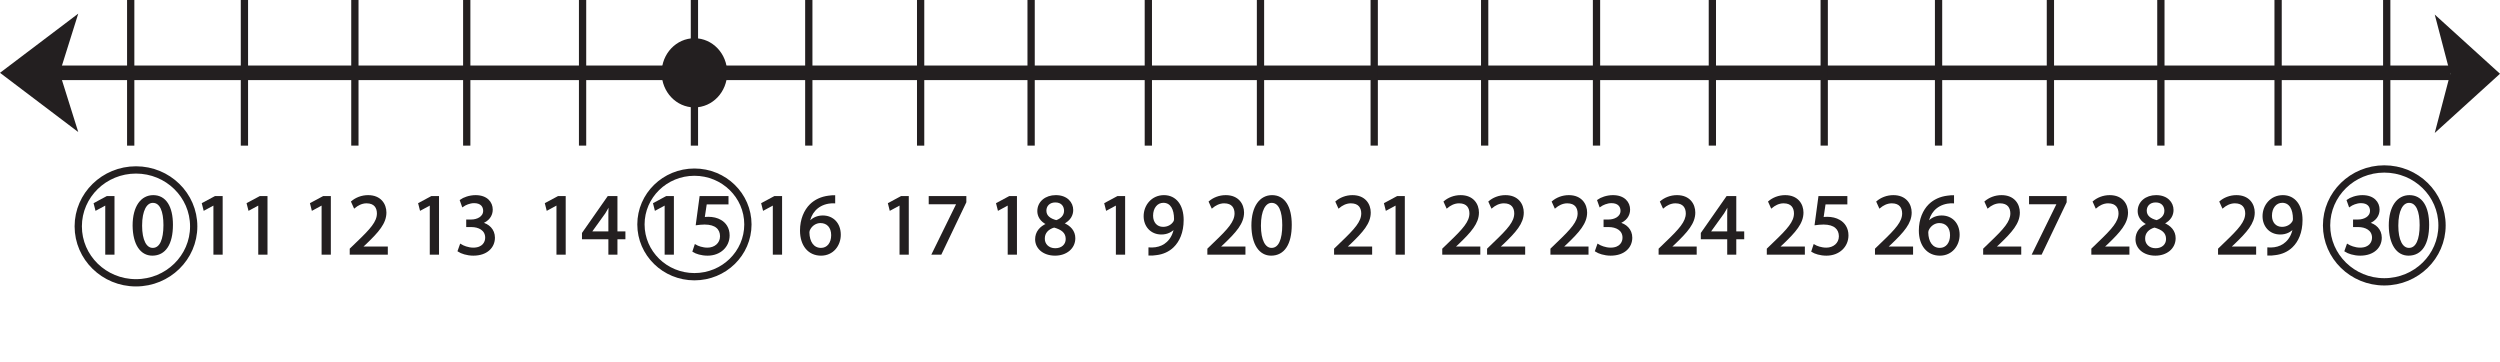 <?xml version="1.0" encoding="UTF-8"?>
<svg xmlns="http://www.w3.org/2000/svg" xmlns:xlink="http://www.w3.org/1999/xlink" width="343.321pt" height="49.668pt" viewBox="0 0 343.321 49.668" version="1.1">
<defs>
<g>
<symbol overflow="visible" id="glyph0-0">
<path style="stroke:none;" d="M 0 0 L 6 0 L 6 -8.406 L 0 -8.406 Z M 3 -4.734 L 0.953 -7.797 L 5.047 -7.797 Z M 3.359 -4.203 L 5.406 -7.266 L 5.406 -1.141 Z M 0.953 -0.594 L 3 -3.656 L 5.047 -0.594 Z M 0.594 -7.266 L 2.641 -4.203 L 0.594 -1.141 Z M 0.594 -7.266 "/>
</symbol>
<symbol overflow="visible" id="glyph0-1">
<path style="stroke:none;" d="M 2.828 0 L 3.859 0 L 3.859 -7.797 L 2.953 -7.797 L 1.25 -6.891 L 1.453 -6.078 L 2.812 -6.812 L 2.828 -6.812 Z M 2.828 0 "/>
</symbol>
<symbol overflow="visible" id="glyph0-2">
<path style="stroke:none;" d="M 3.141 -7.938 C 1.562 -7.938 0.438 -6.484 0.438 -3.875 C 0.453 -1.297 1.484 0.125 3.016 0.125 C 4.734 0.125 5.719 -1.328 5.719 -3.984 C 5.719 -6.469 4.781 -7.938 3.141 -7.938 Z M 3.078 -7.109 C 4.172 -7.109 4.672 -5.859 4.672 -3.938 C 4.672 -1.938 4.156 -0.688 3.078 -0.688 C 2.109 -0.688 1.484 -1.844 1.484 -3.859 C 1.484 -5.984 2.156 -7.109 3.078 -7.109 Z M 3.078 -7.109 "/>
</symbol>
<symbol overflow="visible" id="glyph0-3">
<path style="stroke:none;" d=""/>
</symbol>
<symbol overflow="visible" id="glyph0-4">
<path style="stroke:none;" d="M 5.516 0 L 5.516 -0.875 L 2.016 -0.875 L 2.016 -0.906 L 2.641 -1.469 C 4.281 -3.062 5.328 -4.219 5.328 -5.656 C 5.328 -6.781 4.625 -7.938 2.938 -7.938 C 2.047 -7.938 1.266 -7.594 0.734 -7.141 L 1.062 -6.391 C 1.422 -6.703 2.016 -7.062 2.719 -7.062 C 3.891 -7.062 4.266 -6.328 4.266 -5.531 C 4.266 -4.359 3.359 -3.344 1.375 -1.453 L 0.547 -0.641 L 0.547 0 Z M 5.516 0 "/>
</symbol>
<symbol overflow="visible" id="glyph0-5">
<path style="stroke:none;" d="M 0.5 -0.391 C 0.891 -0.141 1.656 0.125 2.531 0.125 C 4.406 0.125 5.375 -0.953 5.375 -2.203 C 5.375 -3.297 4.594 -4.016 3.641 -4.219 L 3.641 -4.234 C 4.594 -4.578 5.078 -5.266 5.078 -6.078 C 5.078 -7.016 4.375 -7.938 2.844 -7.938 C 2 -7.938 1.219 -7.625 0.797 -7.328 L 1.078 -6.562 C 1.422 -6.797 2.016 -7.078 2.641 -7.078 C 3.609 -7.078 4.016 -6.531 4.016 -5.906 C 4.016 -4.984 3.031 -4.578 2.266 -4.578 L 1.688 -4.578 L 1.688 -3.797 L 2.266 -3.797 C 3.281 -3.797 4.266 -3.328 4.281 -2.234 C 4.297 -1.578 3.875 -0.719 2.516 -0.719 C 1.781 -0.719 1.094 -1.016 0.797 -1.219 Z M 0.5 -0.391 "/>
</symbol>
<symbol overflow="visible" id="glyph0-6">
<path style="stroke:none;" d="M 4.797 0 L 4.797 -2.125 L 5.891 -2.125 L 5.891 -2.953 L 4.797 -2.953 L 4.797 -7.797 L 3.656 -7.797 L 0.188 -2.812 L 0.188 -2.125 L 3.797 -2.125 L 3.797 0 Z M 1.25 -2.953 L 1.25 -2.969 L 3.156 -5.625 C 3.375 -5.984 3.562 -6.328 3.797 -6.781 L 3.844 -6.781 C 3.812 -6.375 3.797 -5.969 3.797 -5.562 L 3.797 -2.953 Z M 1.25 -2.953 "/>
</symbol>
<symbol overflow="visible" id="glyph0-7">
<path style="stroke:none;" d="M 5.203 -7.797 L 1.469 -7.797 L 0.953 -4.062 C 1.25 -4.094 1.594 -4.141 2.047 -4.141 C 3.594 -4.141 4.266 -3.422 4.281 -2.406 C 4.281 -1.375 3.438 -0.719 2.438 -0.719 C 1.734 -0.719 1.094 -0.953 0.766 -1.156 L 0.5 -0.344 C 0.875 -0.109 1.594 0.125 2.453 0.125 C 4.141 0.125 5.359 -1.016 5.359 -2.531 C 5.359 -3.516 4.844 -4.188 4.234 -4.531 C 3.75 -4.828 3.156 -4.953 2.562 -4.953 C 2.266 -4.953 2.094 -4.938 1.922 -4.906 L 2.219 -6.906 L 5.203 -6.906 Z M 5.203 -7.797 "/>
</symbol>
<symbol overflow="visible" id="glyph0-8">
<path style="stroke:none;" d="M 4.984 -7.922 C 4.797 -7.922 4.531 -7.906 4.219 -7.859 C 3.234 -7.734 2.375 -7.344 1.734 -6.703 C 0.953 -5.938 0.406 -4.734 0.406 -3.188 C 0.406 -1.156 1.5 0.125 3.172 0.125 C 4.781 0.125 5.766 -1.188 5.766 -2.609 C 5.766 -4.141 4.781 -5.141 3.406 -5.141 C 2.547 -5.141 1.891 -4.734 1.531 -4.234 L 1.484 -4.234 C 1.672 -5.516 2.547 -6.734 4.203 -7.016 C 4.5 -7.062 4.781 -7.062 4.984 -7.062 Z M 3.172 -0.688 C 2.062 -0.688 1.469 -1.625 1.453 -2.922 C 1.453 -3.109 1.5 -3.266 1.578 -3.391 C 1.859 -3.953 2.453 -4.344 3.078 -4.344 C 4.062 -4.344 4.688 -3.672 4.688 -2.562 C 4.688 -1.438 4.078 -0.688 3.172 -0.688 Z M 3.172 -0.688 "/>
</symbol>
<symbol overflow="visible" id="glyph0-9">
<path style="stroke:none;" d="M 0.688 -7.797 L 0.688 -6.922 L 4.5 -6.922 L 4.5 -6.906 L 1.109 0 L 2.203 0 L 5.609 -7.109 L 5.609 -7.797 Z M 0.688 -7.797 "/>
</symbol>
<symbol overflow="visible" id="glyph0-10">
<path style="stroke:none;" d="M 3.062 0.125 C 4.547 0.125 5.719 -0.781 5.719 -2.141 C 5.719 -3.078 5.109 -3.766 4.141 -4.156 L 4.141 -4.188 C 5.094 -4.641 5.422 -5.359 5.422 -6.016 C 5.422 -6.984 4.672 -7.938 3.156 -7.938 C 1.781 -7.938 0.75 -7.094 0.75 -5.859 C 0.75 -5.188 1.109 -4.516 1.984 -4.109 L 1.984 -4.062 C 1.031 -3.656 0.438 -2.969 0.438 -1.984 C 0.438 -0.844 1.422 0.125 3.062 0.125 Z M 3.078 -0.641 C 2.094 -0.641 1.484 -1.328 1.531 -2.125 C 1.531 -2.875 2.016 -3.469 2.922 -3.734 C 3.984 -3.438 4.641 -2.969 4.641 -2.031 C 4.641 -1.219 4.031 -0.641 3.078 -0.641 Z M 3.094 -7.172 C 4.047 -7.172 4.422 -6.531 4.422 -5.906 C 4.422 -5.203 3.906 -4.719 3.234 -4.484 C 2.328 -4.734 1.734 -5.141 1.734 -5.922 C 1.734 -6.594 2.219 -7.172 3.094 -7.172 Z M 3.094 -7.172 "/>
</symbol>
<symbol overflow="visible" id="glyph0-11">
<path style="stroke:none;" d="M 1.156 0.125 C 1.406 0.125 1.734 0.125 2.125 0.062 C 2.969 -0.031 3.797 -0.391 4.391 -0.984 C 5.156 -1.734 5.734 -2.922 5.734 -4.641 C 5.734 -6.641 4.75 -7.938 3.156 -7.938 C 1.562 -7.938 0.484 -6.641 0.484 -5.156 C 0.484 -3.828 1.391 -2.766 2.797 -2.766 C 3.578 -2.766 4.203 -3.078 4.625 -3.609 L 4.672 -3.609 C 4.531 -2.688 4.156 -2 3.641 -1.531 C 3.188 -1.109 2.609 -0.859 2 -0.781 C 1.641 -0.75 1.375 -0.719 1.156 -0.75 Z M 3.078 -7.125 C 4.172 -7.125 4.672 -6.109 4.672 -4.781 C 4.672 -4.609 4.625 -4.484 4.578 -4.391 C 4.297 -3.922 3.75 -3.578 3.031 -3.578 C 2.125 -3.578 1.531 -4.266 1.531 -5.234 C 1.531 -6.344 2.172 -7.125 3.078 -7.125 Z M 3.078 -7.125 "/>
</symbol>
</g>
<clipPath id="clip1">
  <path d="M 334 2 L 343.32 2 L 343.32 19 L 334 19 Z M 334 2 "/>
</clipPath>
<clipPath id="clip2">
  <path d="M 0 9 L 41 9 L 41 49.668 L 0 49.668 Z M 0 9 "/>
</clipPath>
<clipPath id="clip3">
  <path d="M 73 9 L 117 9 L 117 49.668 L 73 49.668 Z M 73 9 "/>
</clipPath>
<clipPath id="clip4">
  <path d="M 305 9 L 343.32 9 L 343.32 49.668 L 305 49.668 Z M 305 9 "/>
</clipPath>
</defs>
<g id="surface1">
<path style="fill:none;stroke-width:2;stroke-linecap:butt;stroke-linejoin:miter;stroke:rgb(13.73%,12.16%,12.549%);stroke-opacity:1;stroke-miterlimit:4;" d="M -0.002 0 L 331.115 0 " transform="matrix(1,0,0,-1,5.373,10)"/>
<path style=" stroke:none;fill-rule:nonzero;fill:rgb(13.73%,12.16%,12.549%);fill-opacity:1;" d="M 0 10 L 10.746 18.133 L 8.195 10 L 10.746 1.871 Z M 0 10 "/>
<g clip-path="url(#clip1)" clip-rule="nonzero">
<path style=" stroke:none;fill-rule:nonzero;fill:rgb(13.73%,12.16%,12.549%);fill-opacity:1;" d="M 336.488 10.129 L 334.359 18.262 L 343.32 10.129 L 334.359 2 Z M 336.488 10.129 "/>
</g>
<path style="fill:none;stroke-width:1;stroke-linecap:butt;stroke-linejoin:miter;stroke:rgb(13.73%,12.16%,12.549%);stroke-opacity:1;stroke-miterlimit:4;" d="M 0.001 0.001 L 0.001 -20 " transform="matrix(1,0,0,-1,17.949,0.001)"/>
<path style="fill:none;stroke-width:1;stroke-linecap:butt;stroke-linejoin:miter;stroke:rgb(13.73%,12.16%,12.549%);stroke-opacity:1;stroke-miterlimit:4;" d="M -0.001 0.001 L -0.001 -19.996 " transform="matrix(1,0,0,-1,48.736,0.001)"/>
<path style="fill:none;stroke-width:1;stroke-linecap:butt;stroke-linejoin:miter;stroke:rgb(13.73%,12.16%,12.549%);stroke-opacity:1;stroke-miterlimit:4;" d="M 0.002 0.001 L 0.002 -19.996 " transform="matrix(1,0,0,-1,111.069,0.001)"/>
<path style="fill:none;stroke-width:1;stroke-linecap:butt;stroke-linejoin:miter;stroke:rgb(13.73%,12.16%,12.549%);stroke-opacity:1;stroke-miterlimit:4;" d="M 0.001 0.001 L 0.001 -19.996 " transform="matrix(1,0,0,-1,141.6,0.001)"/>
<path style="fill:none;stroke-width:1;stroke-linecap:butt;stroke-linejoin:miter;stroke:rgb(13.73%,12.16%,12.549%);stroke-opacity:1;stroke-miterlimit:4;" d="M -0 0.001 L -0 -19.996 " transform="matrix(1,0,0,-1,80.004,0.001)"/>
<path style="fill:none;stroke-width:1;stroke-linecap:butt;stroke-linejoin:miter;stroke:rgb(13.73%,12.16%,12.549%);stroke-opacity:1;stroke-miterlimit:4;" d="M 0.001 0.002 L 0.001 -19.998 " transform="matrix(1,0,0,-1,33.565,0.002)"/>
<path style="fill:none;stroke-width:1;stroke-linecap:butt;stroke-linejoin:miter;stroke:rgb(13.73%,12.16%,12.549%);stroke-opacity:1;stroke-miterlimit:4;" d="M 0.001 0.002 L 0.001 -19.998 " transform="matrix(1,0,0,-1,64.096,0.002)"/>
<path style="fill:none;stroke-width:1;stroke-linecap:butt;stroke-linejoin:miter;stroke:rgb(13.73%,12.16%,12.549%);stroke-opacity:1;stroke-miterlimit:4;" d="M 0.001 0.002 L 0.001 -19.998 " transform="matrix(1,0,0,-1,126.428,0.002)"/>
<path style="fill:none;stroke-width:1;stroke-linecap:butt;stroke-linejoin:miter;stroke:rgb(13.73%,12.16%,12.549%);stroke-opacity:1;stroke-miterlimit:4;" d="M 0.001 0.002 L 0.001 -19.998 " transform="matrix(1,0,0,-1,157.698,0.002)"/>
<path style="fill:none;stroke-width:1;stroke-linecap:butt;stroke-linejoin:miter;stroke:rgb(13.73%,12.16%,12.549%);stroke-opacity:1;stroke-miterlimit:4;" d="M -0.001 0.002 L -0.001 -19.998 " transform="matrix(1,0,0,-1,95.365,0.002)"/>
<g style="fill:rgb(13.73%,12.16%,12.549%);fill-opacity:1;">
  <use xlink:href="#glyph0-1" x="11.747" y="34.853"/>
  <use xlink:href="#glyph0-2" x="17.903" y="34.853"/>
  <use xlink:href="#glyph0-3" x="24.059" y="34.853"/>
  <use xlink:href="#glyph0-1" x="26.603" y="34.853"/>
  <use xlink:href="#glyph0-1" x="32.759" y="34.853"/>
  <use xlink:href="#glyph0-3" x="38.915" y="34.853"/>
  <use xlink:href="#glyph0-1" x="41.459" y="34.853"/>
  <use xlink:href="#glyph0-4" x="47.615" y="34.853"/>
  <use xlink:href="#glyph0-3" x="53.771" y="34.853"/>
  <use xlink:href="#glyph0-1" x="56.315" y="34.853"/>
  <use xlink:href="#glyph0-5" x="62.471" y="34.853"/>
  <use xlink:href="#glyph0-3" x="68.627" y="34.853"/>
  <use xlink:href="#glyph0-3" x="71.171" y="34.853"/>
  <use xlink:href="#glyph0-1" x="73.715" y="34.853"/>
  <use xlink:href="#glyph0-6" x="79.871" y="34.853"/>
  <use xlink:href="#glyph0-3" x="86.027" y="34.853"/>
  <use xlink:href="#glyph0-1" x="88.571" y="34.853"/>
  <use xlink:href="#glyph0-7" x="94.727" y="34.853"/>
  <use xlink:href="#glyph0-3" x="100.883" y="34.853"/>
  <use xlink:href="#glyph0-1" x="103.427" y="34.853"/>
  <use xlink:href="#glyph0-8" x="109.583" y="34.853"/>
  <use xlink:href="#glyph0-3" x="115.739" y="34.853"/>
  <use xlink:href="#glyph0-3" x="118.283" y="34.853"/>
  <use xlink:href="#glyph0-1" x="120.827" y="34.853"/>
  <use xlink:href="#glyph0-9" x="126.983" y="34.853"/>
  <use xlink:href="#glyph0-3" x="133.139" y="34.853"/>
  <use xlink:href="#glyph0-1" x="135.683" y="34.853"/>
  <use xlink:href="#glyph0-10" x="141.839" y="34.853"/>
  <use xlink:href="#glyph0-3" x="147.995" y="34.853"/>
  <use xlink:href="#glyph0-1" x="150.539" y="34.853"/>
  <use xlink:href="#glyph0-11" x="156.695" y="34.853"/>
  <use xlink:href="#glyph0-3" x="162.851" y="34.853"/>
  <use xlink:href="#glyph0-4" x="165.395" y="34.853"/>
  <use xlink:href="#glyph0-2" x="171.551" y="34.853"/>
  <use xlink:href="#glyph0-3" x="177.707" y="34.853"/>
  <use xlink:href="#glyph0-3" x="180.251" y="34.853"/>
  <use xlink:href="#glyph0-4" x="182.795" y="34.853"/>
  <use xlink:href="#glyph0-1" x="188.951" y="34.853"/>
  <use xlink:href="#glyph0-3" x="195.107" y="34.853"/>
  <use xlink:href="#glyph0-4" x="197.651" y="34.853"/>
  <use xlink:href="#glyph0-4" x="203.807" y="34.853"/>
  <use xlink:href="#glyph0-3" x="209.963" y="34.853"/>
  <use xlink:href="#glyph0-4" x="212.507" y="34.853"/>
  <use xlink:href="#glyph0-5" x="218.663" y="34.853"/>
  <use xlink:href="#glyph0-3" x="224.819" y="34.853"/>
  <use xlink:href="#glyph0-4" x="227.363" y="34.853"/>
  <use xlink:href="#glyph0-6" x="233.519" y="34.853"/>
  <use xlink:href="#glyph0-3" x="239.675" y="34.853"/>
  <use xlink:href="#glyph0-4" x="242.219" y="34.853"/>
  <use xlink:href="#glyph0-7" x="248.375" y="34.853"/>
  <use xlink:href="#glyph0-3" x="254.531" y="34.853"/>
  <use xlink:href="#glyph0-4" x="257.075" y="34.853"/>
  <use xlink:href="#glyph0-8" x="263.231" y="34.853"/>
  <use xlink:href="#glyph0-3" x="269.387" y="34.853"/>
  <use xlink:href="#glyph0-4" x="271.931" y="34.853"/>
  <use xlink:href="#glyph0-9" x="278.087" y="34.853"/>
  <use xlink:href="#glyph0-3" x="284.243" y="34.853"/>
  <use xlink:href="#glyph0-4" x="286.787" y="34.853"/>
  <use xlink:href="#glyph0-10" x="292.943" y="34.853"/>
  <use xlink:href="#glyph0-3" x="299.099" y="34.853"/>
  <use xlink:href="#glyph0-3" x="301.643" y="34.853"/>
  <use xlink:href="#glyph0-4" x="304.187" y="34.853"/>
  <use xlink:href="#glyph0-11" x="310.343" y="34.853"/>
  <use xlink:href="#glyph0-3" x="316.499" y="34.853"/>
  <use xlink:href="#glyph0-3" x="319.043" y="34.853"/>
  <use xlink:href="#glyph0-5" x="321.587" y="34.853"/>
  <use xlink:href="#glyph0-2" x="327.743" y="34.853"/>
  <use xlink:href="#glyph0-3" x="333.899" y="34.853"/>
  <use xlink:href="#glyph0-3" x="336.443" y="34.853"/>
</g>
<path style="fill:none;stroke-width:0.25;stroke-linecap:butt;stroke-linejoin:miter;stroke:rgb(13.73%,12.16%,12.549%);stroke-opacity:1;stroke-miterlimit:4;" d="M -0 0.001 L 1.019 0.001 L 1.019 7.802 L 0.121 7.802 L -1.583 6.888 L -1.379 6.083 L -0.024 6.817 L -0 6.817 Z M -0 0.001 " transform="matrix(1,0,0,-1,14.579,34.853)"/>
<path style="fill:none;stroke-width:0.25;stroke-linecap:butt;stroke-linejoin:miter;stroke:rgb(13.73%,12.16%,12.549%);stroke-opacity:1;stroke-miterlimit:4;" d="M 0 -0.001 C -1.585 -0.001 -2.71 -1.438 -2.71 -4.056 C -2.687 -6.638 -1.656 -8.063 -0.132 -8.063 C 1.594 -8.063 2.579 -6.599 2.579 -3.946 C 2.579 -1.466 1.645 -0.001 0 -0.001 Z M -0.058 -0.813 C 1.032 -0.813 1.524 -2.075 1.524 -3.997 C 1.524 -5.985 1.008 -7.247 -0.074 -7.247 C -1.031 -7.247 -1.656 -6.095 -1.656 -4.067 C -1.656 -1.942 -0.984 -0.813 -0.058 -0.813 Z M -0.058 -0.813 " transform="matrix(1,0,0,-1,21.046,26.921)"/>
<path style="fill:none;stroke-width:0.25;stroke-linecap:butt;stroke-linejoin:miter;stroke:rgb(13.73%,12.16%,12.549%);stroke-opacity:1;stroke-miterlimit:4;" d="M -0.001 0.001 L 1.019 0.001 L 1.019 7.802 L 0.121 7.802 L -1.583 6.888 L -1.379 6.083 L -0.024 6.817 L -0.001 6.817 Z M -0.001 0.001 " transform="matrix(1,0,0,-1,29.434,34.853)"/>
<path style="fill:none;stroke-width:0.25;stroke-linecap:butt;stroke-linejoin:miter;stroke:rgb(13.73%,12.16%,12.549%);stroke-opacity:1;stroke-miterlimit:4;" d="M 0 0.001 L 1.02 0.001 L 1.02 7.802 L 0.121 7.802 L -1.586 6.888 L -1.379 6.083 L -0.023 6.817 L 0 6.817 Z M 0 0.001 " transform="matrix(1,0,0,-1,35.59,34.853)"/>
<path style="fill:none;stroke-width:0.25;stroke-linecap:butt;stroke-linejoin:miter;stroke:rgb(13.73%,12.16%,12.549%);stroke-opacity:1;stroke-miterlimit:4;" d="M -0.001 0.001 L 1.019 0.001 L 1.019 7.802 L 0.121 7.802 L -1.583 6.888 L -1.379 6.083 L -0.024 6.817 L -0.001 6.817 Z M -0.001 0.001 " transform="matrix(1,0,0,-1,44.29,34.853)"/>
<path style="fill:none;stroke-width:0.25;stroke-linecap:butt;stroke-linejoin:miter;stroke:rgb(13.73%,12.16%,12.549%);stroke-opacity:1;stroke-miterlimit:4;" d="M -0 0.001 L -0 0.876 L -3.504 0.876 L -3.504 0.899 L -2.879 1.478 C -1.235 3.06 -0.192 4.224 -0.192 5.665 C -0.192 6.778 -0.899 7.931 -2.579 7.931 C -3.481 7.931 -4.247 7.595 -4.79 7.142 L -4.454 6.396 C -4.09 6.696 -3.504 7.056 -2.797 7.056 C -1.633 7.056 -1.247 6.325 -1.247 5.532 C -1.258 4.357 -2.161 3.349 -4.153 1.45 L -4.981 0.649 L -4.981 0.001 Z M -0 0.001 " transform="matrix(1,0,0,-1,53.133,34.853)"/>
<path style="fill:none;stroke-width:0.25;stroke-linecap:butt;stroke-linejoin:miter;stroke:rgb(13.73%,12.16%,12.549%);stroke-opacity:1;stroke-miterlimit:4;" d="M -0 0.001 L 1.019 0.001 L 1.019 7.802 L 0.121 7.802 L -1.583 6.888 L -1.379 6.083 L -0.024 6.817 L -0 6.817 Z M -0 0.001 " transform="matrix(1,0,0,-1,59.145,34.853)"/>
<path style="fill:none;stroke-width:0.25;stroke-linecap:butt;stroke-linejoin:miter;stroke:rgb(13.73%,12.16%,12.549%);stroke-opacity:1;stroke-miterlimit:4;" d="M -0 -0.001 C 0.383 -0.255 1.152 -0.528 2.027 -0.528 C 3.898 -0.528 4.871 0.562 4.871 1.812 C 4.871 2.901 4.094 3.624 3.133 3.815 L 3.133 3.839 C 4.094 4.187 4.57 4.87 4.57 5.675 C 4.57 6.624 3.875 7.534 2.34 7.534 C 1.5 7.534 0.707 7.233 0.301 6.937 L 0.574 6.167 C 0.91 6.405 1.512 6.683 2.137 6.683 C 3.109 6.683 3.504 6.132 3.504 5.507 C 3.504 4.585 2.531 4.187 1.766 4.187 L 1.176 4.187 L 1.176 3.398 L 1.766 3.398 C 2.785 3.398 3.769 2.929 3.781 1.835 C 3.793 1.187 3.371 0.323 2.016 0.323 C 1.285 0.323 0.59 0.624 0.289 0.815 Z M -0 -0.001 " transform="matrix(1,0,0,-1,62.973,34.456)"/>
<path style="fill:none;stroke-width:0.25;stroke-linecap:butt;stroke-linejoin:miter;stroke:rgb(13.73%,12.16%,12.549%);stroke-opacity:1;stroke-miterlimit:4;" d="M -0.001 0.001 L 1.018 0.001 L 1.018 7.802 L 0.12 7.802 L -1.583 6.888 L -1.38 6.083 L -0.025 6.817 L -0.001 6.817 Z M -0.001 0.001 " transform="matrix(1,0,0,-1,76.544,34.853)"/>
<path style="fill:none;stroke-width:0.25;stroke-linecap:butt;stroke-linejoin:miter;stroke:rgb(13.73%,12.16%,12.549%);stroke-opacity:1;stroke-miterlimit:4;" d="M -0 0.001 L -0 2.122 L 1.094 2.122 L 1.094 2.95 L -0 2.95 L -0 7.802 L -1.141 7.802 L -4.621 2.821 L -4.621 2.122 L -0.996 2.122 L -0.996 0.001 Z M -3.551 2.95 L -3.551 2.978 L -1.645 5.63 C -1.43 5.989 -1.234 6.325 -0.996 6.778 L -0.961 6.778 C -0.984 6.372 -0.996 5.966 -0.996 5.556 L -0.996 2.95 Z M -3.551 2.95 " transform="matrix(1,0,0,-1,84.668,34.853)"/>
<path style="fill:none;stroke-width:0.25;stroke-linecap:butt;stroke-linejoin:miter;stroke:rgb(13.73%,12.16%,12.549%);stroke-opacity:1;stroke-miterlimit:4;" d="M -0.001 0.001 L 1.018 0.001 L 1.018 7.802 L 0.12 7.802 L -1.583 6.888 L -1.38 6.083 L -0.025 6.817 L -0.001 6.817 Z M -0.001 0.001 " transform="matrix(1,0,0,-1,91.4,34.853)"/>
<path style="fill:none;stroke-width:0.25;stroke-linecap:butt;stroke-linejoin:miter;stroke:rgb(13.73%,12.16%,12.549%);stroke-opacity:1;stroke-miterlimit:4;" d="M -0.001 -0.002 L -3.732 -0.002 L -4.236 -3.744 C -3.947 -3.709 -3.599 -3.658 -3.158 -3.658 C -1.595 -3.658 -0.923 -4.381 -0.912 -5.389 C -0.912 -6.432 -1.763 -7.08 -2.759 -7.08 C -3.466 -7.08 -4.103 -6.842 -4.427 -6.646 L -4.693 -7.451 C -4.322 -7.689 -3.599 -7.932 -2.748 -7.932 C -1.056 -7.932 0.155 -6.791 0.155 -5.268 C 0.155 -4.283 -0.349 -3.611 -0.958 -3.264 C -1.439 -2.975 -2.04 -2.846 -2.638 -2.846 C -2.927 -2.846 -3.095 -2.869 -3.275 -2.893 L -2.974 -0.889 L -0.001 -0.889 Z M -0.001 -0.002 " transform="matrix(1,0,0,-1,99.919,27.053)"/>
<path style="fill:none;stroke-width:0.25;stroke-linecap:butt;stroke-linejoin:miter;stroke:rgb(13.73%,12.16%,12.549%);stroke-opacity:1;stroke-miterlimit:4;" d="M -0.001 0.001 L 1.022 0.001 L 1.022 7.802 L 0.12 7.802 L -1.584 6.888 L -1.38 6.083 L -0.025 6.817 L -0.001 6.817 Z M -0.001 0.001 " transform="matrix(1,0,0,-1,106.255,34.853)"/>
<path style="fill:none;stroke-width:0.25;stroke-linecap:butt;stroke-linejoin:miter;stroke:rgb(13.73%,12.16%,12.549%);stroke-opacity:1;stroke-miterlimit:4;" d="M -0.001 -0.001 C -0.192 -0.001 -0.454 -0.013 -0.767 -0.06 C -1.751 -0.181 -2.614 -0.575 -3.263 -1.212 C -4.032 -1.978 -4.583 -3.192 -4.583 -4.728 C -4.583 -6.755 -3.493 -8.052 -1.825 -8.052 C -0.204 -8.052 0.769 -6.731 0.769 -5.306 C 0.769 -3.778 -0.204 -2.782 -1.583 -2.782 C -2.446 -2.782 -3.095 -3.192 -3.47 -3.685 L -3.505 -3.685 C -3.325 -2.399 -2.446 -1.188 -0.79 -0.911 C -0.493 -0.864 -0.216 -0.853 -0.001 -0.864 Z M -1.825 -7.235 C -2.927 -7.235 -3.517 -6.286 -3.54 -5.005 C -3.54 -4.813 -3.493 -4.657 -3.419 -4.536 C -3.134 -3.974 -2.544 -3.575 -1.907 -3.575 C -0.935 -3.575 -0.302 -4.247 -0.302 -5.364 C -0.302 -6.478 -0.911 -7.235 -1.825 -7.235 Z M -1.825 -7.235 " transform="matrix(1,0,0,-1,114.571,26.933)"/>
<path style="fill:none;stroke-width:0.25;stroke-linecap:butt;stroke-linejoin:miter;stroke:rgb(13.73%,12.16%,12.549%);stroke-opacity:1;stroke-miterlimit:4;" d="M 0.001 0.001 L 1.021 0.001 L 1.021 7.802 L 0.119 7.802 L -1.584 6.888 L -1.381 6.083 L -0.026 6.817 L 0.001 6.817 Z M 0.001 0.001 " transform="matrix(1,0,0,-1,123.655,34.853)"/>
<path style="fill:none;stroke-width:0.25;stroke-linecap:butt;stroke-linejoin:miter;stroke:rgb(13.73%,12.16%,12.549%);stroke-opacity:1;stroke-miterlimit:4;" d="M 0.001 -0.002 L 0.001 -0.877 L 3.818 -0.877 L 3.818 -0.9 L 0.431 -7.799 L 1.525 -7.799 L 4.919 -0.697 L 4.919 -0.002 Z M 0.001 -0.002 " transform="matrix(1,0,0,-1,127.663,27.053)"/>
<path style="fill:none;stroke-width:0.25;stroke-linecap:butt;stroke-linejoin:miter;stroke:rgb(13.73%,12.16%,12.549%);stroke-opacity:1;stroke-miterlimit:4;" d="M 0.001 0.001 L 1.021 0.001 L 1.021 7.802 L 0.119 7.802 L -1.585 6.888 L -1.381 6.083 L -0.026 6.817 L 0.001 6.817 Z M 0.001 0.001 " transform="matrix(1,0,0,-1,138.51,34.853)"/>
<path style="fill:none;stroke-width:0.25;stroke-linecap:butt;stroke-linejoin:miter;stroke:rgb(13.73%,12.16%,12.549%);stroke-opacity:1;stroke-miterlimit:4;" d="M 0.001 0 C 1.489 0 2.653 0.91 2.653 2.27 C 2.653 3.215 2.051 3.898 1.079 4.285 L 1.079 4.32 C 2.04 4.773 2.364 5.484 2.364 6.145 C 2.364 7.117 1.61 8.063 0.094 8.063 C -1.273 8.063 -2.316 7.223 -2.316 5.988 C -2.316 5.316 -1.945 4.645 -1.081 4.234 L -1.07 4.199 C -2.027 3.793 -2.617 3.098 -2.617 2.113 C -2.617 0.973 -1.632 0 0.001 0 Z M 0.024 0.77 C -0.972 0.77 -1.574 1.465 -1.535 2.258 C -1.535 3 -1.042 3.602 -0.132 3.863 C 0.922 3.563 1.583 3.105 1.583 2.16 C 1.583 1.355 0.973 0.77 0.024 0.77 Z M 0.036 7.309 C 0.985 7.309 1.356 6.66 1.356 6.035 C 1.356 5.328 0.84 4.848 0.169 4.621 C -0.734 4.859 -1.32 5.281 -1.32 6.059 C -1.32 6.73 -0.839 7.309 0.036 7.309 Z M 0.036 7.309 " transform="matrix(1,0,0,-1,144.894,34.984)"/>
<path style="fill:none;stroke-width:0.25;stroke-linecap:butt;stroke-linejoin:miter;stroke:rgb(13.73%,12.16%,12.549%);stroke-opacity:1;stroke-miterlimit:4;" d="M 0.001 0.001 L 1.021 0.001 L 1.021 7.802 L 0.119 7.802 L -1.584 6.888 L -1.381 6.083 L -0.026 6.817 L 0.001 6.817 Z M 0.001 0.001 " transform="matrix(1,0,0,-1,153.366,34.853)"/>
<path style="fill:none;stroke-width:0.25;stroke-linecap:butt;stroke-linejoin:miter;stroke:rgb(13.73%,12.16%,12.549%);stroke-opacity:1;stroke-miterlimit:4;" d="M -0.001 0 C 0.252 -0.012 0.588 0 0.971 0.063 C 1.811 0.156 2.639 0.516 3.241 1.106 C 4.006 1.848 4.584 3.047 4.584 4.766 C 4.584 6.758 3.6 8.051 2.002 8.051 C 0.409 8.051 -0.662 6.758 -0.662 5.281 C -0.662 3.949 0.241 2.895 1.643 2.895 C 2.424 2.895 3.049 3.203 3.479 3.731 L 3.514 3.731 C 3.374 2.809 2.999 2.125 2.483 1.656 C 2.042 1.234 1.463 0.984 0.85 0.898 C 0.491 0.863 0.229 0.84 -0.001 0.863 Z M 1.92 7.246 C 3.026 7.246 3.514 6.231 3.514 4.895 C 3.514 4.731 3.479 4.609 3.42 4.512 C 3.143 4.043 2.592 3.695 1.885 3.695 C 0.971 3.695 0.385 4.379 0.385 5.352 C 0.385 6.457 1.018 7.246 1.92 7.246 Z M 1.92 7.246 " transform="matrix(1,0,0,-1,157.841,34.973)"/>
<path style="fill:none;stroke-width:0.25;stroke-linecap:butt;stroke-linejoin:miter;stroke:rgb(13.73%,12.16%,12.549%);stroke-opacity:1;stroke-miterlimit:4;" d="M 0.001 0.001 L 0.001 0.876 L -3.503 0.876 L -3.503 0.899 L -2.882 1.478 C -1.233 3.06 -0.19 4.224 -0.19 5.665 C -0.19 6.778 -0.897 7.931 -2.577 7.931 C -3.48 7.931 -4.245 7.595 -4.788 7.142 L -4.452 6.396 C -4.093 6.696 -3.503 7.056 -2.796 7.056 C -1.632 7.056 -1.245 6.325 -1.245 5.532 C -1.261 4.357 -2.159 3.349 -4.151 1.45 L -4.98 0.649 L -4.98 0.001 Z M 0.001 0.001 " transform="matrix(1,0,0,-1,170.909,34.853)"/>
<path style="fill:none;stroke-width:0.25;stroke-linecap:butt;stroke-linejoin:miter;stroke:rgb(13.73%,12.16%,12.549%);stroke-opacity:1;stroke-miterlimit:4;" d="M 0.002 -0.001 C -1.584 -0.001 -2.713 -1.438 -2.713 -4.056 C -2.689 -6.638 -1.654 -8.063 -0.131 -8.063 C 1.596 -8.063 2.58 -6.599 2.58 -3.946 C 2.58 -1.466 1.646 -0.001 0.002 -0.001 Z M -0.061 -0.813 C 1.033 -0.813 1.525 -2.075 1.525 -3.997 C 1.525 -5.985 1.01 -7.247 -0.072 -7.247 C -1.029 -7.247 -1.654 -6.095 -1.654 -4.067 C -1.654 -1.942 -0.982 -0.813 -0.061 -0.813 Z M -0.061 -0.813 " transform="matrix(1,0,0,-1,174.69,26.921)"/>
<path style="fill:none;stroke-width:0.25;stroke-linecap:butt;stroke-linejoin:miter;stroke:rgb(13.73%,12.16%,12.549%);stroke-opacity:1;stroke-miterlimit:4;" d="M -0.001 0.001 L -0.001 0.876 L -3.505 0.876 L -3.505 0.899 L -2.88 1.478 C -1.235 3.06 -0.192 4.224 -0.192 5.665 C -0.192 6.778 -0.899 7.931 -2.579 7.931 C -3.478 7.931 -4.247 7.595 -4.786 7.142 L -4.45 6.396 C -4.091 6.696 -3.505 7.056 -2.798 7.056 C -1.634 7.056 -1.247 6.325 -1.247 5.532 C -1.259 4.357 -2.157 3.349 -4.149 1.45 L -4.978 0.649 L -4.978 0.001 Z M -0.001 0.001 " transform="matrix(1,0,0,-1,188.31,34.853)"/>
<path style="fill:none;stroke-width:0.25;stroke-linecap:butt;stroke-linejoin:miter;stroke:rgb(13.73%,12.16%,12.549%);stroke-opacity:1;stroke-miterlimit:4;" d="M -0.001 0.001 L 1.019 0.001 L 1.019 7.802 L 0.12 7.802 L -1.583 6.888 L -1.38 6.083 L -0.024 6.817 L -0.001 6.817 Z M -0.001 0.001 " transform="matrix(1,0,0,-1,191.778,34.853)"/>
<path style="fill:none;stroke-width:0.25;stroke-linecap:butt;stroke-linejoin:miter;stroke:rgb(13.73%,12.16%,12.549%);stroke-opacity:1;stroke-miterlimit:4;" d="M -0.002 0.001 L -0.002 0.876 L -3.506 0.876 L -3.506 0.899 L -2.881 1.478 C -1.236 3.06 -0.189 4.224 -0.189 5.665 C -0.189 6.778 -0.9 7.931 -2.58 7.931 C -3.478 7.931 -4.248 7.595 -4.787 7.142 L -4.451 6.396 C -4.092 6.696 -3.506 7.056 -2.795 7.056 C -1.631 7.056 -1.248 6.325 -1.248 5.532 C -1.26 4.357 -2.158 3.349 -4.15 1.45 L -4.979 0.649 L -4.979 0.001 Z M -0.002 0.001 " transform="matrix(1,0,0,-1,203.166,34.853)"/>
<path style="fill:none;stroke-width:0.25;stroke-linecap:butt;stroke-linejoin:miter;stroke:rgb(13.73%,12.16%,12.549%);stroke-opacity:1;stroke-miterlimit:4;" d="M 0.002 0.001 L 0.002 0.876 L -3.506 0.876 L -3.506 0.899 L -2.881 1.478 C -1.236 3.06 -0.189 4.224 -0.189 5.665 C -0.189 6.778 -0.9 7.931 -2.58 7.931 C -3.479 7.931 -4.248 7.595 -4.787 7.142 L -4.451 6.396 C -4.092 6.696 -3.506 7.056 -2.795 7.056 C -1.631 7.056 -1.248 6.325 -1.248 5.532 C -1.26 4.357 -2.158 3.349 -4.15 1.45 L -4.979 0.649 L -4.979 0.001 Z M 0.002 0.001 " transform="matrix(1,0,0,-1,209.322,34.853)"/>
<path style="fill:none;stroke-width:0.25;stroke-linecap:butt;stroke-linejoin:miter;stroke:rgb(13.73%,12.16%,12.549%);stroke-opacity:1;stroke-miterlimit:4;" d="M 0.001 0.001 L 0.001 0.876 L -3.503 0.876 L -3.503 0.899 L -2.882 1.478 C -1.233 3.06 -0.19 4.224 -0.19 5.665 C -0.19 6.778 -0.897 7.931 -2.577 7.931 C -3.48 7.931 -4.245 7.595 -4.788 7.142 L -4.452 6.396 C -4.093 6.696 -3.503 7.056 -2.796 7.056 C -1.632 7.056 -1.245 6.325 -1.245 5.532 C -1.261 4.357 -2.159 3.349 -4.151 1.45 L -4.98 0.649 L -4.98 0.001 Z M 0.001 0.001 " transform="matrix(1,0,0,-1,218.023,34.853)"/>
<path style="fill:none;stroke-width:0.25;stroke-linecap:butt;stroke-linejoin:miter;stroke:rgb(13.73%,12.16%,12.549%);stroke-opacity:1;stroke-miterlimit:4;" d="M 0.001 -0.001 C 0.384 -0.255 1.153 -0.528 2.028 -0.528 C 3.899 -0.528 4.872 0.562 4.872 1.812 C 4.872 2.901 4.091 3.624 3.134 3.815 L 3.134 3.839 C 4.091 4.187 4.571 4.87 4.571 5.675 C 4.571 6.624 3.876 7.534 2.341 7.534 C 1.501 7.534 0.708 7.233 0.302 6.937 L 0.575 6.167 C 0.911 6.405 1.513 6.683 2.138 6.683 C 3.106 6.683 3.505 6.132 3.505 5.507 C 3.505 4.585 2.532 4.187 1.763 4.187 L 1.177 4.187 L 1.177 3.398 L 1.763 3.398 C 2.782 3.398 3.77 2.929 3.778 1.835 C 3.794 1.187 3.372 0.323 2.017 0.323 C 1.282 0.323 0.587 0.624 0.286 0.815 Z M 0.001 -0.001 " transform="matrix(1,0,0,-1,219.163,34.456)"/>
<path style="fill:none;stroke-width:0.25;stroke-linecap:butt;stroke-linejoin:miter;stroke:rgb(13.73%,12.16%,12.549%);stroke-opacity:1;stroke-miterlimit:4;" d="M 0 0.001 L 0 0.876 L -3.504 0.876 L -3.504 0.899 L -2.879 1.478 C -1.234 3.06 -0.191 4.224 -0.191 5.665 C -0.191 6.778 -0.898 7.931 -2.578 7.931 C -3.48 7.931 -4.246 7.595 -4.785 7.142 L -4.449 6.396 C -4.094 6.696 -3.504 7.056 -2.797 7.056 C -1.633 7.056 -1.246 6.325 -1.246 5.532 C -1.262 4.357 -2.16 3.349 -4.152 1.45 L -4.98 0.649 L -4.98 0.001 Z M 0 0.001 " transform="matrix(1,0,0,-1,232.879,34.853)"/>
<path style="fill:none;stroke-width:0.25;stroke-linecap:butt;stroke-linejoin:miter;stroke:rgb(13.73%,12.16%,12.549%);stroke-opacity:1;stroke-miterlimit:4;" d="M 0.001 0.001 L 0.001 2.122 L 1.091 2.122 L 1.091 2.95 L 0.001 2.95 L 0.001 7.802 L -1.14 7.802 L -4.62 2.821 L -4.62 2.122 L -0.995 2.122 L -0.995 0.001 Z M -3.554 2.95 L -3.554 2.978 L -1.644 5.63 C -1.429 5.989 -1.233 6.325 -0.995 6.778 L -0.96 6.778 C -0.983 6.372 -0.995 5.966 -0.995 5.556 L -0.995 2.95 Z M -3.554 2.95 " transform="matrix(1,0,0,-1,238.315,34.853)"/>
<path style="fill:none;stroke-width:0.25;stroke-linecap:butt;stroke-linejoin:miter;stroke:rgb(13.73%,12.16%,12.549%);stroke-opacity:1;stroke-miterlimit:4;" d="M -0.001 0.001 L -0.001 0.876 L -3.505 0.876 L -3.505 0.899 L -2.88 1.478 C -1.235 3.06 -0.192 4.224 -0.192 5.665 C -0.192 6.778 -0.899 7.931 -2.579 7.931 C -3.478 7.931 -4.247 7.595 -4.786 7.142 L -4.45 6.396 C -4.091 6.696 -3.505 7.056 -2.798 7.056 C -1.634 7.056 -1.247 6.325 -1.247 5.532 C -1.259 4.357 -2.157 3.349 -4.149 1.45 L -4.978 0.649 L -4.978 0.001 Z M -0.001 0.001 " transform="matrix(1,0,0,-1,247.735,34.853)"/>
<path style="fill:none;stroke-width:0.25;stroke-linecap:butt;stroke-linejoin:miter;stroke:rgb(13.73%,12.16%,12.549%);stroke-opacity:1;stroke-miterlimit:4;" d="M 0.002 -0.002 L -3.732 -0.002 L -4.236 -3.744 C -3.947 -3.709 -3.6 -3.658 -3.154 -3.658 C -1.596 -3.658 -0.924 -4.381 -0.912 -5.389 C -0.912 -6.432 -1.764 -7.08 -2.76 -7.08 C -3.471 -7.08 -4.104 -6.842 -4.428 -6.646 L -4.693 -7.451 C -4.318 -7.689 -3.6 -7.932 -2.748 -7.932 C -1.057 -7.932 0.154 -6.791 0.154 -5.268 C 0.154 -4.283 -0.35 -3.611 -0.959 -3.264 C -1.439 -2.975 -2.041 -2.846 -2.643 -2.846 C -2.928 -2.846 -3.096 -2.869 -3.275 -2.893 L -2.979 -0.889 L 0.002 -0.889 Z M 0.002 -0.002 " transform="matrix(1,0,0,-1,253.568,27.053)"/>
<path style="fill:none;stroke-width:0.25;stroke-linecap:butt;stroke-linejoin:miter;stroke:rgb(13.73%,12.16%,12.549%);stroke-opacity:1;stroke-miterlimit:4;" d="M 0.002 0.001 L 0.002 0.876 L -3.506 0.876 L -3.506 0.899 L -2.881 1.478 C -1.236 3.06 -0.189 4.224 -0.189 5.665 C -0.189 6.778 -0.9 7.931 -2.58 7.931 C -3.479 7.931 -4.248 7.595 -4.787 7.142 L -4.451 6.396 C -4.092 6.696 -3.506 7.056 -2.795 7.056 C -1.631 7.056 -1.248 6.325 -1.248 5.532 C -1.26 4.357 -2.158 3.349 -4.15 1.45 L -4.979 0.649 L -4.979 0.001 Z M 0.002 0.001 " transform="matrix(1,0,0,-1,262.592,34.853)"/>
<path style="fill:none;stroke-width:0.25;stroke-linecap:butt;stroke-linejoin:miter;stroke:rgb(13.73%,12.16%,12.549%);stroke-opacity:1;stroke-miterlimit:4;" d="M -0.002 -0.001 C -0.193 -0.001 -0.455 -0.013 -0.768 -0.06 C -1.752 -0.181 -2.615 -0.575 -3.264 -1.212 C -4.033 -1.978 -4.584 -3.192 -4.584 -4.728 C -4.584 -6.755 -3.49 -8.052 -1.822 -8.052 C -0.205 -8.052 0.768 -6.731 0.768 -5.306 C 0.768 -3.778 -0.205 -2.782 -1.584 -2.782 C -2.447 -2.782 -3.096 -3.192 -3.467 -3.685 L -3.506 -3.685 C -3.322 -2.399 -2.447 -1.188 -0.791 -0.911 C -0.49 -0.864 -0.217 -0.853 -0.002 -0.864 Z M -1.822 -7.235 C -2.928 -7.235 -3.518 -6.286 -3.541 -5.005 C -3.541 -4.813 -3.49 -4.657 -3.42 -4.536 C -3.131 -3.974 -2.545 -3.575 -1.908 -3.575 C -0.936 -3.575 -0.299 -4.247 -0.299 -5.364 C -0.299 -6.478 -0.912 -7.235 -1.822 -7.235 Z M -1.822 -7.235 " transform="matrix(1,0,0,-1,268.221,26.933)"/>
<path style="fill:none;stroke-width:0.25;stroke-linecap:butt;stroke-linejoin:miter;stroke:rgb(13.73%,12.16%,12.549%);stroke-opacity:1;stroke-miterlimit:4;" d="M 0.001 0.001 L 0.001 0.876 L -3.503 0.876 L -3.503 0.899 L -2.882 1.478 C -1.233 3.06 -0.19 4.224 -0.19 5.665 C -0.19 6.778 -0.897 7.931 -2.577 7.931 C -3.479 7.931 -4.245 7.595 -4.788 7.142 L -4.452 6.396 C -4.093 6.696 -3.503 7.056 -2.796 7.056 C -1.632 7.056 -1.245 6.325 -1.245 5.532 C -1.261 4.357 -2.159 3.349 -4.151 1.45 L -4.979 0.649 L -4.979 0.001 Z M 0.001 0.001 " transform="matrix(1,0,0,-1,277.448,34.853)"/>
<path style="fill:none;stroke-width:0.25;stroke-linecap:butt;stroke-linejoin:miter;stroke:rgb(13.73%,12.16%,12.549%);stroke-opacity:1;stroke-miterlimit:4;" d="M 0.001 -0.002 L 0.001 -0.877 L 3.817 -0.877 L 3.817 -0.9 L 0.435 -7.799 L 1.524 -7.799 L 4.919 -0.697 L 4.919 -0.002 Z M 0.001 -0.002 " transform="matrix(1,0,0,-1,278.769,27.053)"/>
<path style="fill:none;stroke-width:0.25;stroke-linecap:butt;stroke-linejoin:miter;stroke:rgb(13.73%,12.16%,12.549%);stroke-opacity:1;stroke-miterlimit:4;" d="M -0 0.001 L -0 0.876 L -3.504 0.876 L -3.504 0.899 L -2.879 1.478 C -1.234 3.06 -0.191 4.224 -0.191 5.665 C -0.191 6.778 -0.898 7.931 -2.578 7.931 C -3.48 7.931 -4.246 7.595 -4.785 7.142 L -4.449 6.396 C -4.094 6.696 -3.504 7.056 -2.797 7.056 C -1.633 7.056 -1.246 6.325 -1.246 5.532 C -1.262 4.357 -2.16 3.349 -4.152 1.45 L -4.98 0.649 L -4.98 0.001 Z M -0 0.001 " transform="matrix(1,0,0,-1,292.305,34.853)"/>
<path style="fill:none;stroke-width:0.25;stroke-linecap:butt;stroke-linejoin:miter;stroke:rgb(13.73%,12.16%,12.549%);stroke-opacity:1;stroke-miterlimit:4;" d="M -0.001 0 C 1.487 0 2.651 0.91 2.651 2.27 C 2.651 3.215 2.054 3.898 1.081 4.285 L 1.081 4.32 C 2.038 4.773 2.362 5.484 2.362 6.145 C 2.362 7.117 1.608 8.063 0.097 8.063 C -1.271 8.063 -2.313 7.223 -2.313 5.988 C -2.313 5.316 -1.942 4.645 -1.079 4.234 L -1.067 4.199 C -2.028 3.793 -2.614 3.098 -2.614 2.113 C -2.614 0.973 -1.634 0 -0.001 0 Z M 0.022 0.77 C -0.974 0.77 -1.571 1.465 -1.536 2.258 C -1.536 3 -1.044 3.602 -0.134 3.863 C 0.925 3.563 1.585 3.105 1.585 2.16 C 1.585 1.355 0.972 0.77 0.022 0.77 Z M 0.034 7.309 C 0.983 7.309 1.354 6.66 1.354 6.035 C 1.354 5.328 0.843 4.848 0.167 4.621 C -0.731 4.859 -1.317 5.281 -1.317 6.059 C -1.317 6.73 -0.841 7.309 0.034 7.309 Z M 0.034 7.309 " transform="matrix(1,0,0,-1,296.001,34.984)"/>
<path style="fill:none;stroke-width:0.25;stroke-linecap:butt;stroke-linejoin:miter;stroke:rgb(13.73%,12.16%,12.549%);stroke-opacity:1;stroke-miterlimit:4;" d="M 0.002 0.001 L 0.002 0.876 L -3.506 0.876 L -3.506 0.899 L -2.881 1.478 C -1.236 3.06 -0.189 4.224 -0.189 5.665 C -0.189 6.778 -0.9 7.931 -2.58 7.931 C -3.479 7.931 -4.248 7.595 -4.787 7.142 L -4.451 6.396 C -4.092 6.696 -3.506 7.056 -2.795 7.056 C -1.631 7.056 -1.248 6.325 -1.248 5.532 C -1.26 4.357 -2.158 3.349 -4.15 1.45 L -4.979 0.649 L -4.979 0.001 Z M 0.002 0.001 " transform="matrix(1,0,0,-1,309.705,34.853)"/>
<path style="fill:none;stroke-width:0.25;stroke-linecap:butt;stroke-linejoin:miter;stroke:rgb(13.73%,12.16%,12.549%);stroke-opacity:1;stroke-miterlimit:4;" d="M -0.002 0 C 0.252 -0.012 0.588 0 0.971 0.063 C 1.811 0.156 2.639 0.516 3.24 1.106 C 4.01 1.848 4.584 3.047 4.584 4.766 C 4.584 6.758 3.6 8.051 2.006 8.051 C 0.408 8.051 -0.658 6.758 -0.658 5.281 C -0.658 3.949 0.24 2.895 1.643 2.895 C 2.424 2.895 3.049 3.203 3.479 3.731 L 3.518 3.731 C 3.373 2.809 2.998 2.125 2.482 1.656 C 2.041 1.234 1.463 0.984 0.854 0.898 C 0.49 0.863 0.229 0.84 -0.002 0.863 Z M 1.92 7.246 C 3.022 7.246 3.518 6.231 3.518 4.895 C 3.518 4.731 3.479 4.609 3.42 4.512 C 3.143 4.043 2.592 3.695 1.885 3.695 C 0.971 3.695 0.385 4.379 0.385 5.352 C 0.385 6.457 1.022 7.246 1.92 7.246 Z M 1.92 7.246 " transform="matrix(1,0,0,-1,311.494,34.973)"/>
<path style="fill:none;stroke-width:0.25;stroke-linecap:butt;stroke-linejoin:miter;stroke:rgb(13.73%,12.16%,12.549%);stroke-opacity:1;stroke-miterlimit:4;" d="M 0 -0.001 C 0.383 -0.255 1.152 -0.528 2.027 -0.528 C 3.898 -0.528 4.871 0.562 4.871 1.812 C 4.871 2.901 4.094 3.624 3.133 3.815 L 3.133 3.839 C 4.094 4.187 4.57 4.87 4.57 5.675 C 4.57 6.624 3.875 7.534 2.34 7.534 C 1.5 7.534 0.707 7.233 0.301 6.937 L 0.574 6.167 C 0.91 6.405 1.512 6.683 2.137 6.683 C 3.109 6.683 3.504 6.132 3.504 5.507 C 3.504 4.585 2.531 4.187 1.766 4.187 L 1.176 4.187 L 1.176 3.398 L 1.766 3.398 C 2.785 3.398 3.77 2.929 3.781 1.835 C 3.793 1.187 3.371 0.323 2.016 0.323 C 1.285 0.323 0.59 0.624 0.289 0.815 Z M 0 -0.001 " transform="matrix(1,0,0,-1,322.09,34.456)"/>
<path style="fill:none;stroke-width:0.25;stroke-linecap:butt;stroke-linejoin:miter;stroke:rgb(13.73%,12.16%,12.549%);stroke-opacity:1;stroke-miterlimit:4;" d="M 0.001 -0.001 C -1.585 -0.001 -2.714 -1.438 -2.714 -4.056 C -2.686 -6.638 -1.655 -8.063 -0.132 -8.063 C 1.599 -8.063 2.579 -6.599 2.579 -3.946 C 2.579 -1.466 1.646 -0.001 0.001 -0.001 Z M -0.061 -0.813 C 1.032 -0.813 1.524 -2.075 1.524 -3.997 C 1.524 -5.985 1.009 -7.247 -0.069 -7.247 C -1.03 -7.247 -1.655 -6.095 -1.655 -4.067 C -1.655 -1.942 -0.983 -0.813 -0.061 -0.813 Z M -0.061 -0.813 " transform="matrix(1,0,0,-1,330.886,26.921)"/>
<path style=" stroke:none;fill-rule:nonzero;fill:rgb(13.73%,12.16%,12.549%);fill-opacity:1;" d="M 99.863 10 C 99.863 12.621 97.852 14.75 95.363 14.75 C 92.879 14.75 90.863 12.621 90.863 10 C 90.863 7.375 92.879 5.25 95.363 5.25 C 97.852 5.25 99.863 7.375 99.863 10 "/>
<path style="fill:none;stroke-width:1;stroke-linecap:butt;stroke-linejoin:miter;stroke:rgb(13.73%,12.16%,12.549%);stroke-opacity:1;stroke-miterlimit:4;" d="M 0.001 0 L 0.001 -19.996 " transform="matrix(1,0,0,-1,173.1,0)"/>
<path style="fill:none;stroke-width:1;stroke-linecap:butt;stroke-linejoin:miter;stroke:rgb(13.73%,12.16%,12.549%);stroke-opacity:1;stroke-miterlimit:4;" d="M -0 0 L -0 -19.996 " transform="matrix(1,0,0,-1,203.887,0)"/>
<path style="fill:none;stroke-width:1;stroke-linecap:butt;stroke-linejoin:miter;stroke:rgb(13.73%,12.16%,12.549%);stroke-opacity:1;stroke-miterlimit:4;" d="M -0.001 0 L -0.001 -19.996 " transform="matrix(1,0,0,-1,266.22,0)"/>
<path style="fill:none;stroke-width:1;stroke-linecap:butt;stroke-linejoin:miter;stroke:rgb(13.73%,12.16%,12.549%);stroke-opacity:1;stroke-miterlimit:4;" d="M -0.002 0 L -0.002 -19.996 " transform="matrix(1,0,0,-1,296.752,0)"/>
<path style="fill:none;stroke-width:1;stroke-linecap:butt;stroke-linejoin:miter;stroke:rgb(13.73%,12.16%,12.549%);stroke-opacity:1;stroke-miterlimit:4;" d="M 0 0 L 0 -19.996 " transform="matrix(1,0,0,-1,235.156,0)"/>
<path style="fill:none;stroke-width:1;stroke-linecap:butt;stroke-linejoin:miter;stroke:rgb(13.73%,12.16%,12.549%);stroke-opacity:1;stroke-miterlimit:4;" d="M 0.001 0.001 L 0.001 -19.995 " transform="matrix(1,0,0,-1,188.717,0.001)"/>
<path style="fill:none;stroke-width:1;stroke-linecap:butt;stroke-linejoin:miter;stroke:rgb(13.73%,12.16%,12.549%);stroke-opacity:1;stroke-miterlimit:4;" d="M -0.002 0.001 L -0.002 -19.995 " transform="matrix(1,0,0,-1,219.248,0.001)"/>
<path style="fill:none;stroke-width:1;stroke-linecap:butt;stroke-linejoin:miter;stroke:rgb(13.73%,12.16%,12.549%);stroke-opacity:1;stroke-miterlimit:4;" d="M -0.001 0.001 L -0.001 -19.995 " transform="matrix(1,0,0,-1,281.58,0.001)"/>
<path style="fill:none;stroke-width:1;stroke-linecap:butt;stroke-linejoin:miter;stroke:rgb(13.73%,12.16%,12.549%);stroke-opacity:1;stroke-miterlimit:4;" d="M -0.001 0.001 L -0.001 -19.995 " transform="matrix(1,0,0,-1,312.849,0.001)"/>
<path style="fill:none;stroke-width:1;stroke-linecap:butt;stroke-linejoin:miter;stroke:rgb(13.73%,12.16%,12.549%);stroke-opacity:1;stroke-miterlimit:4;" d="M -0 0.001 L -0 -19.995 " transform="matrix(1,0,0,-1,250.516,0.001)"/>
<path style="fill:none;stroke-width:1;stroke-linecap:butt;stroke-linejoin:miter;stroke:rgb(13.73%,12.16%,12.549%);stroke-opacity:1;stroke-miterlimit:4;" d="M -0.001 0 L -0.001 -19.996 " transform="matrix(1,0,0,-1,327.767,0)"/>
<g clip-path="url(#clip2)" clip-rule="nonzero">
<path style="fill:none;stroke-width:1;stroke-linecap:butt;stroke-linejoin:miter;stroke:rgb(13.73%,12.16%,12.549%);stroke-opacity:1;stroke-miterlimit:10;" d="M 0 -0.002 C 0 -4.279 -3.55 -7.752 -7.925 -7.752 C -12.304 -7.752 -15.855 -4.279 -15.855 -0.002 C -15.855 4.279 -12.304 7.748 -7.925 7.748 C -3.55 7.748 0 4.279 0 -0.002 Z M 0 -0.002 " transform="matrix(1,0,0,-1,26.601,31.084)"/>
</g>
<g clip-path="url(#clip3)" clip-rule="nonzero">
<path style="fill:none;stroke-width:1;stroke-linecap:butt;stroke-linejoin:miter;stroke:rgb(13.73%,12.16%,12.549%);stroke-opacity:1;stroke-miterlimit:10;" d="M -0.001 -0 C -0.001 -3.965 -3.287 -7.18 -7.345 -7.18 C -11.4 -7.18 -14.689 -3.965 -14.689 -0 C -14.689 3.965 -11.4 7.18 -7.345 7.18 C -3.287 7.18 -0.001 3.965 -0.001 -0 Z M -0.001 -0 " transform="matrix(1,0,0,-1,102.709,30.82)"/>
</g>
<g clip-path="url(#clip4)" clip-rule="nonzero">
<path style="fill:none;stroke-width:1;stroke-linecap:butt;stroke-linejoin:miter;stroke:rgb(13.73%,12.16%,12.549%);stroke-opacity:1;stroke-miterlimit:10;" d="M 0 -0.002 C 0 -4.279 -3.55 -7.752 -7.929 -7.752 C -12.304 -7.752 -15.855 -4.279 -15.855 -0.002 C -15.855 4.279 -12.304 7.748 -7.929 7.748 C -3.55 7.748 0 4.279 0 -0.002 Z M 0 -0.002 " transform="matrix(1,0,0,-1,335.359,30.951)"/>
</g>
</g>
</svg>
